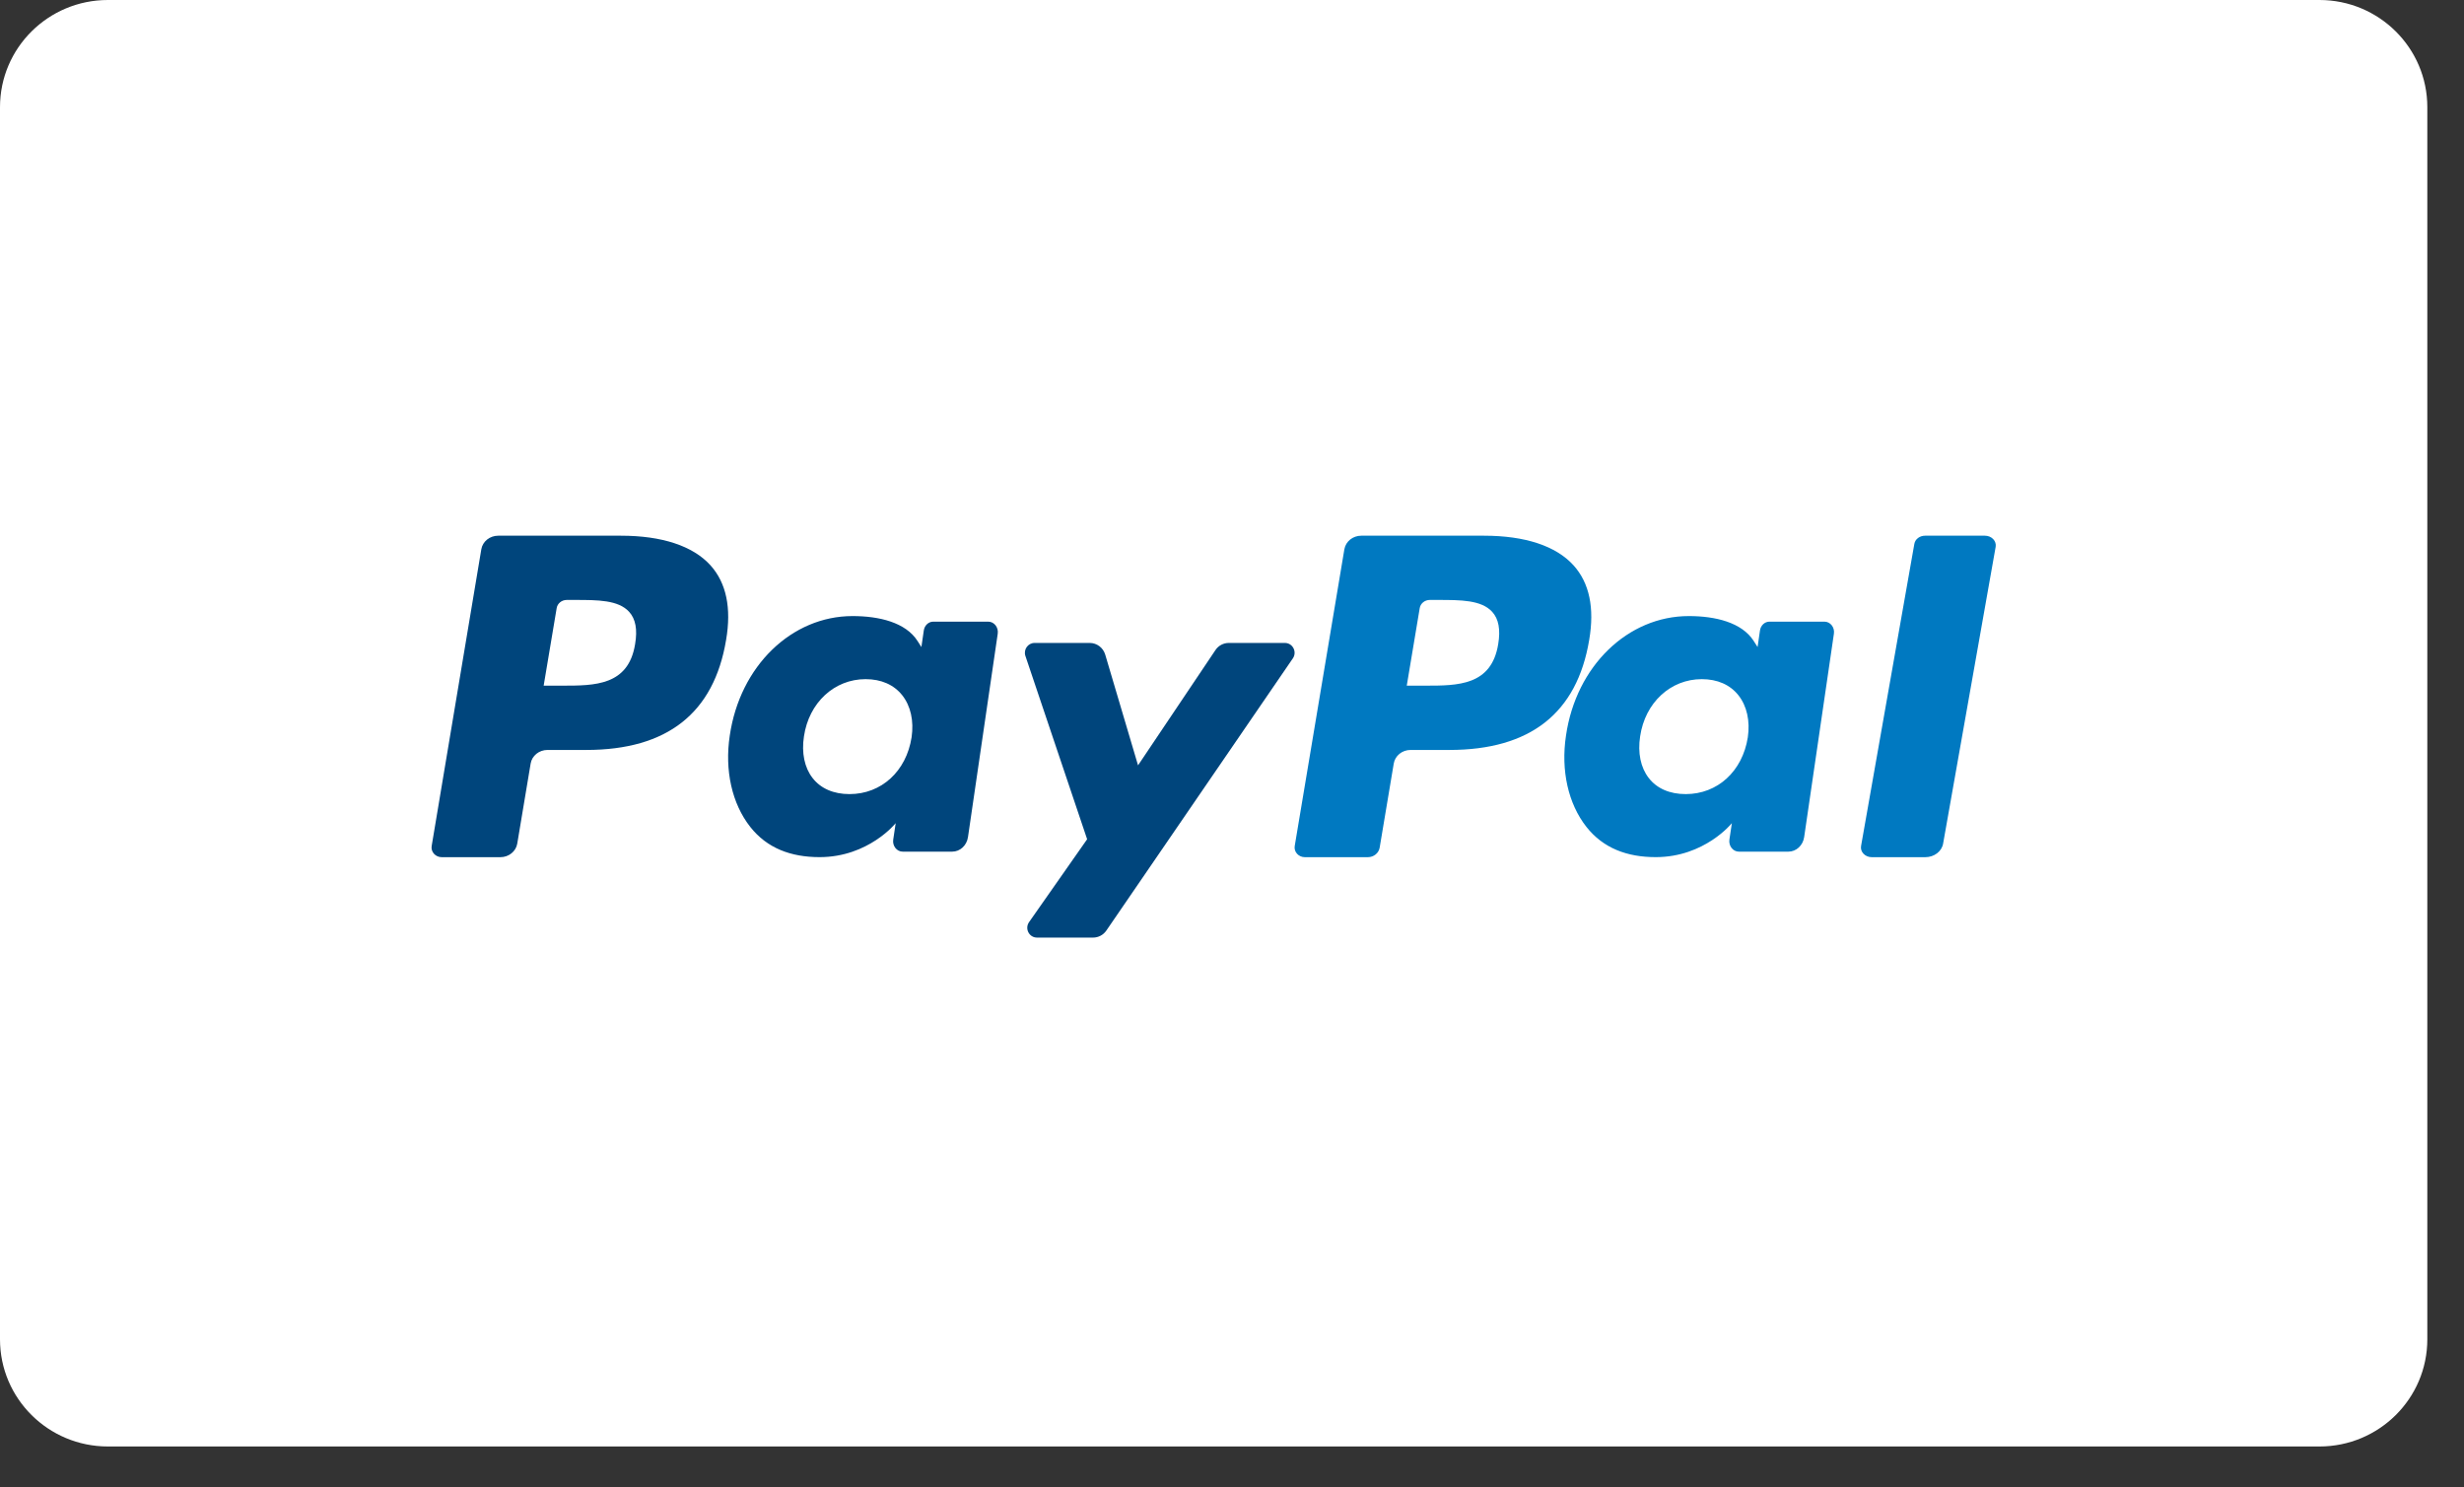 <svg width="53" height="32" viewBox="0 0 53 32" fill="none" xmlns="http://www.w3.org/2000/svg">
<rect x="0" y="0" width="53" height="32" fill="#333333" stroke="none"/>
<path d="M49.891 31.119H2.321C1.039 31.119 0 30.087 0 28.814V2.305C0 1.032 1.039 0 2.321 0H49.891C51.172 0 52.211 1.032 52.211 2.305V28.814C52.211 30.087 51.172 31.119 49.891 31.119Z" fill="white"/>
<path fill-rule="evenodd" clip-rule="evenodd" d="M32.226 13.857C32.081 14.751 31.358 14.751 30.657 14.751H30.259L30.538 13.082C30.555 12.981 30.647 12.907 30.755 12.907H30.938C31.415 12.907 31.865 12.907 32.097 13.163C32.236 13.316 32.278 13.543 32.226 13.857ZM31.921 11.525H29.28C29.099 11.525 28.946 11.649 28.917 11.817L27.849 18.201C27.828 18.327 27.932 18.441 28.067 18.441H29.422C29.548 18.441 29.656 18.354 29.676 18.237L29.979 16.427C30.007 16.258 30.161 16.134 30.341 16.134H31.177C32.916 16.134 33.921 15.341 34.183 13.768C34.301 13.081 34.188 12.54 33.846 12.162C33.47 11.746 32.805 11.525 31.921 11.525Z" fill="#0079C1"/>
<path fill-rule="evenodd" clip-rule="evenodd" d="M13.661 13.857C13.517 14.751 12.793 14.751 12.093 14.751H11.694L11.974 13.082C11.991 12.981 12.083 12.907 12.191 12.907H12.374C12.851 12.907 13.301 12.907 13.533 13.163C13.672 13.316 13.714 13.543 13.661 13.857ZM13.357 11.525H10.716C10.535 11.525 10.381 11.649 10.353 11.817L9.285 18.201C9.264 18.327 9.367 18.441 9.502 18.441H10.764C10.944 18.441 11.098 18.317 11.126 18.149L11.414 16.427C11.442 16.258 11.596 16.134 11.777 16.134H12.612C14.352 16.134 15.356 15.341 15.618 13.768C15.736 13.081 15.623 12.54 15.282 12.162C14.906 11.746 14.24 11.525 13.357 11.525Z" fill="#00457C"/>
<path fill-rule="evenodd" clip-rule="evenodd" d="M19.608 15.863C19.494 16.594 18.958 17.084 18.273 17.084C17.93 17.084 17.655 16.965 17.479 16.739C17.304 16.515 17.238 16.196 17.293 15.841C17.4 15.117 17.945 14.611 18.619 14.611C18.955 14.611 19.228 14.731 19.408 14.959C19.589 15.189 19.66 15.51 19.608 15.863ZM21.257 13.374H20.074C19.973 13.374 19.887 13.454 19.871 13.562L19.819 13.92L19.736 13.79C19.48 13.389 18.909 13.254 18.338 13.254C17.031 13.254 15.915 14.325 15.697 15.826C15.584 16.575 15.745 17.291 16.138 17.79C16.499 18.249 17.014 18.44 17.628 18.44C18.682 18.44 19.266 17.709 19.266 17.709L19.213 18.064C19.193 18.199 19.29 18.322 19.417 18.322H20.482C20.651 18.322 20.795 18.189 20.821 18.009L21.461 13.632C21.48 13.497 21.384 13.374 21.257 13.374Z" fill="#00457C"/>
<path fill-rule="evenodd" clip-rule="evenodd" d="M37.595 15.863C37.48 16.594 36.944 17.084 36.259 17.084C35.916 17.084 35.641 16.965 35.465 16.739C35.29 16.515 35.224 16.196 35.279 15.841C35.386 15.117 35.931 14.611 36.605 14.611C36.941 14.611 37.214 14.731 37.394 14.959C37.575 15.189 37.647 15.51 37.595 15.863ZM39.244 13.374H38.06C37.959 13.374 37.873 13.454 37.857 13.562L37.805 13.92L37.722 13.79C37.466 13.389 36.895 13.254 36.325 13.254C35.018 13.254 33.901 14.325 33.684 15.826C33.571 16.575 33.731 17.291 34.124 17.79C34.485 18.249 35 18.44 35.614 18.44C36.668 18.44 37.252 17.709 37.252 17.709L37.199 18.064C37.18 18.199 37.276 18.322 37.403 18.322H38.468C38.637 18.322 38.781 18.189 38.807 18.009L39.447 13.632C39.467 13.497 39.37 13.374 39.244 13.374Z" fill="#0079C1"/>
<path fill-rule="evenodd" clip-rule="evenodd" d="M27.637 13.832H26.431C26.315 13.832 26.207 13.89 26.143 13.987L24.479 16.465L23.773 14.083C23.729 13.934 23.593 13.832 23.44 13.832H22.254C22.111 13.832 22.01 13.975 22.056 14.111L23.384 18.055L22.135 19.838C22.037 19.978 22.136 20.171 22.306 20.171H23.511C23.625 20.171 23.732 20.115 23.797 20.02L27.809 14.164C27.905 14.024 27.806 13.832 27.637 13.832Z" fill="#00457C"/>
<path fill-rule="evenodd" clip-rule="evenodd" d="M41.177 11.701L40.031 18.201C40.009 18.327 40.118 18.441 40.261 18.441H41.413C41.604 18.441 41.767 18.317 41.796 18.149L42.926 11.765C42.948 11.639 42.839 11.525 42.696 11.525H41.407C41.292 11.525 41.194 11.6 41.177 11.701Z" fill="#0079C1"/>
</svg>
